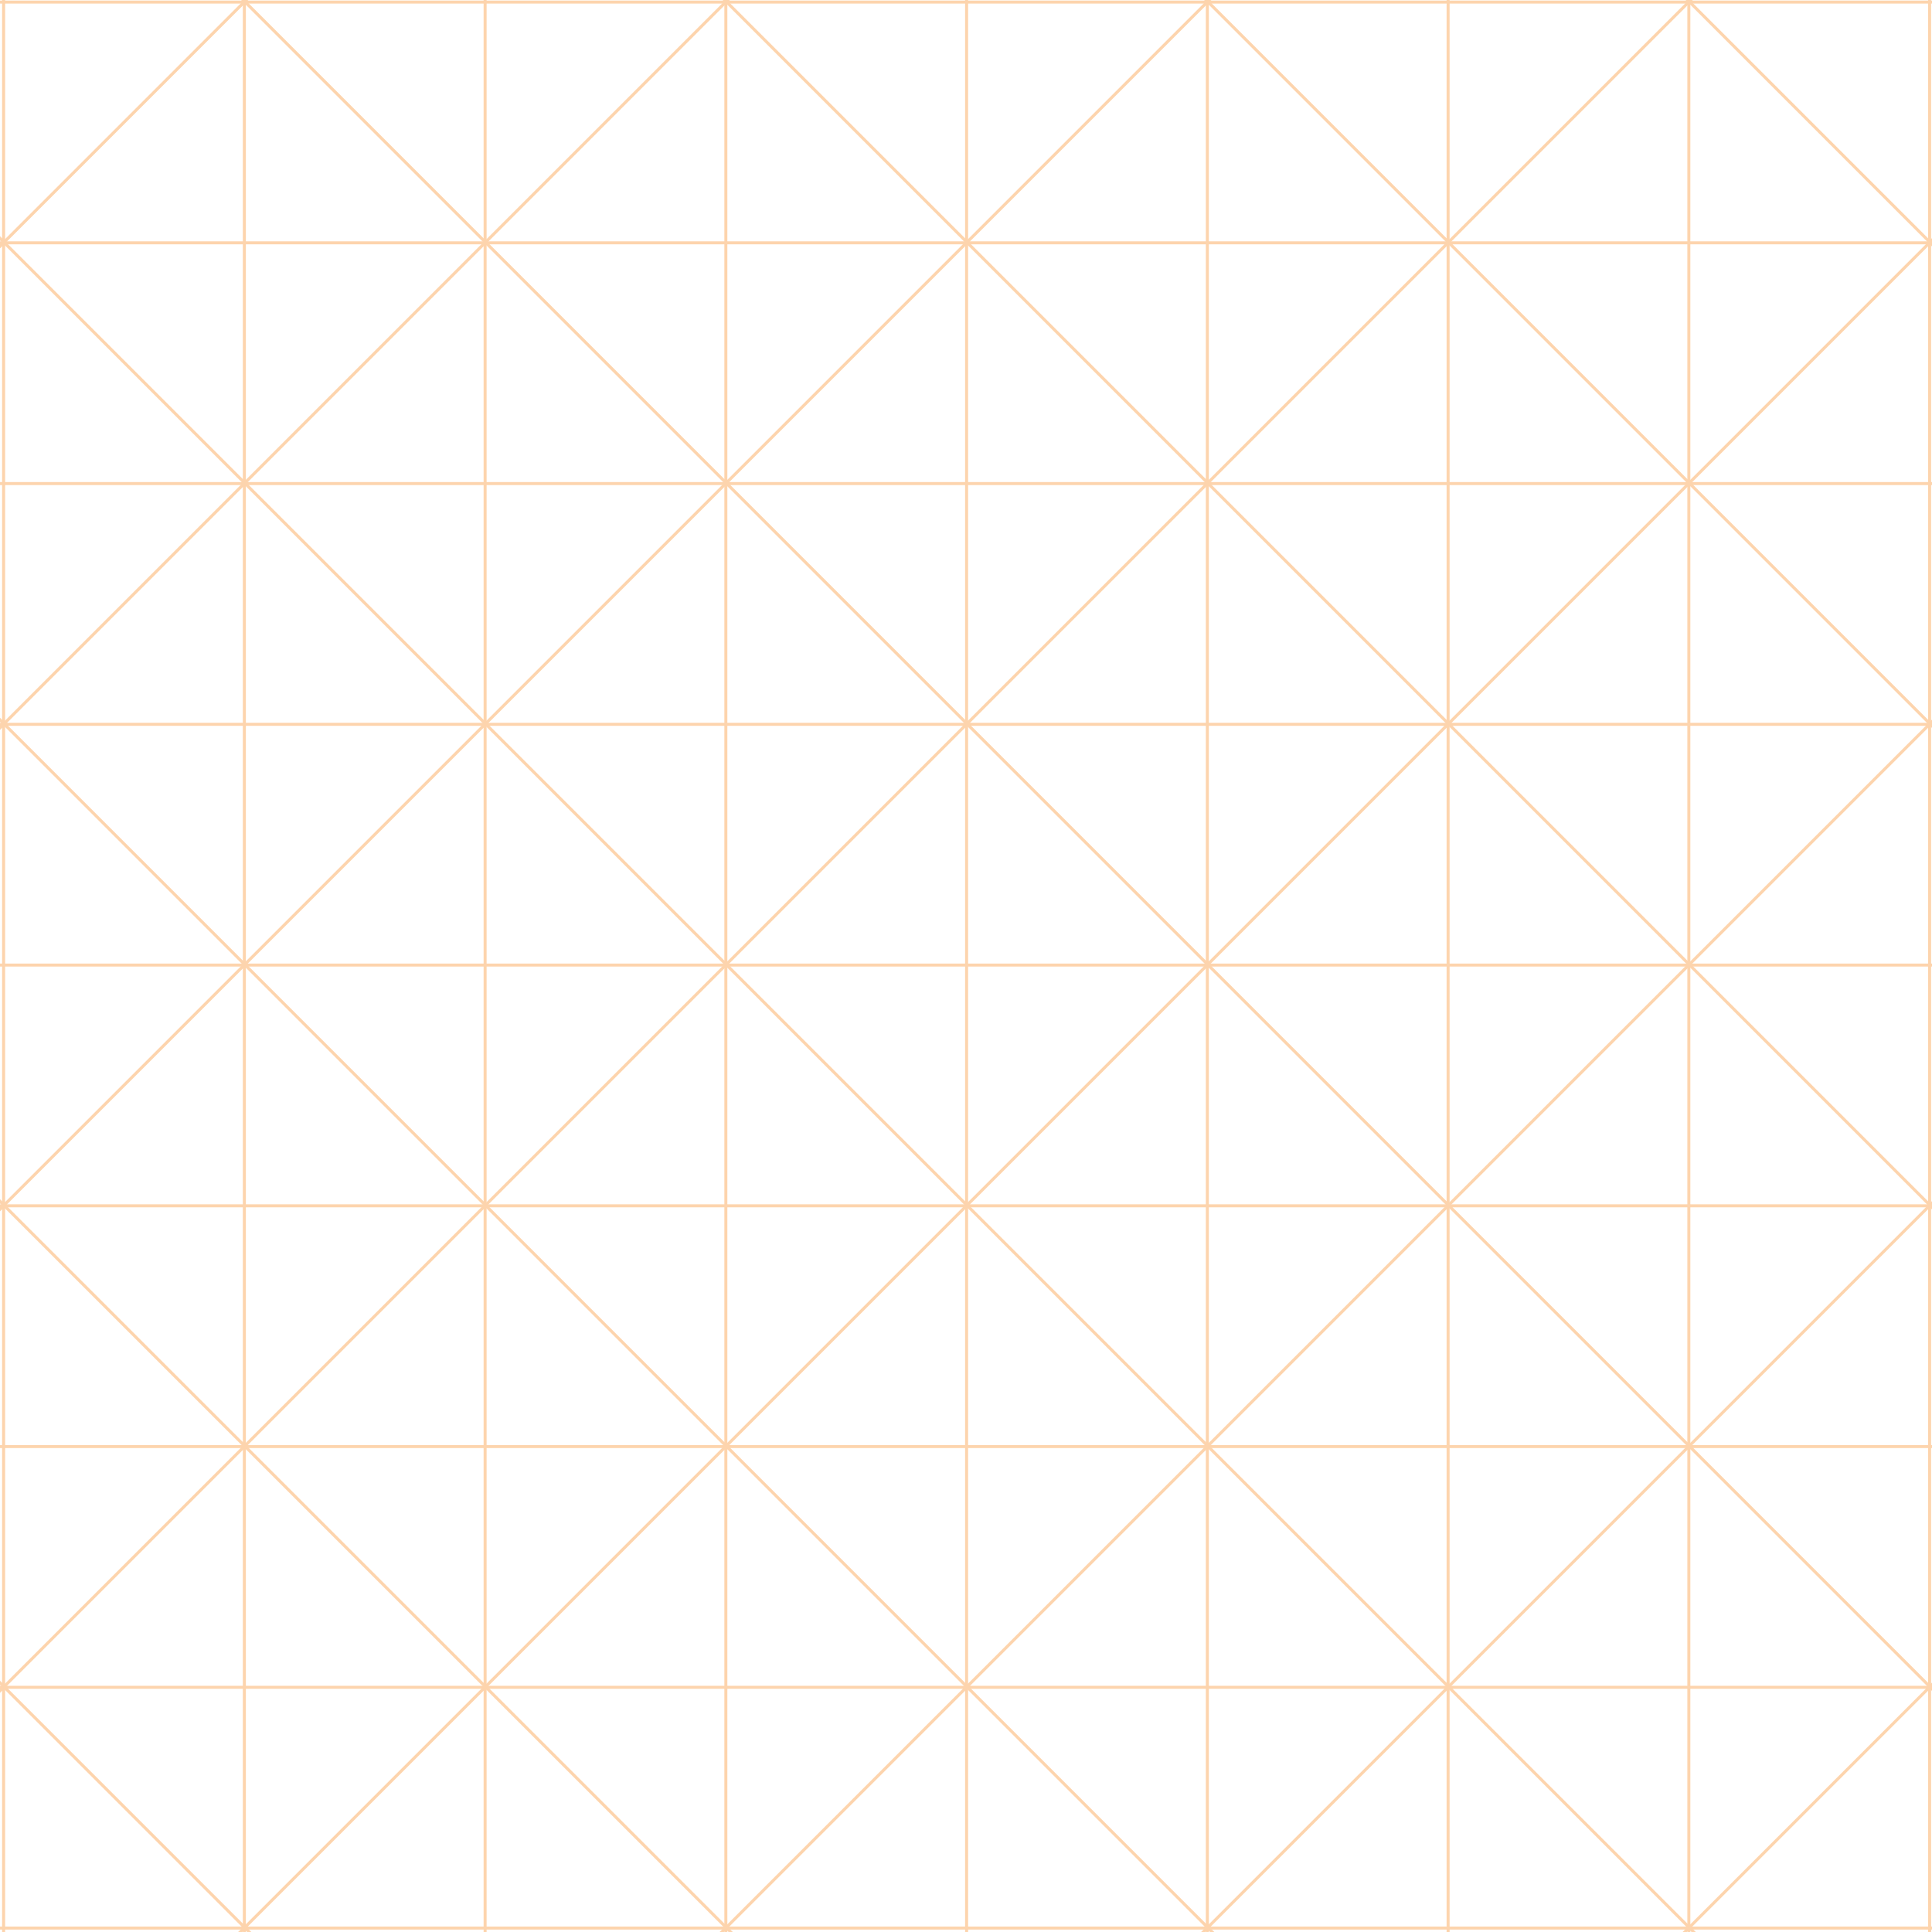 <svg width="642" height="642" viewBox="0 0 642 642" fill="none" xmlns="http://www.w3.org/2000/svg">
<path d="M-329.3 0.689H970.7" stroke="#FDD4AD"/>
<path d="M-329.3 80.689H970.7" stroke="#FDD4AD"/>
<path d="M-329.3 160.689H970.7" stroke="#FDD4AD"/>
<path d="M-329.3 240.689H970.7" stroke="#FDD4AD"/>
<path d="M-329.3 320.689H970.7" stroke="#FDD4AD"/>
<path d="M-329.3 400.689H970.7" stroke="#FDD4AD"/>
<path d="M-329.3 480.689H970.7" stroke="#FDD4AD"/>
<path d="M-329.3 560.689H970.7" stroke="#FDD4AD"/>
<path d="M-329.3 640.689H970.7" stroke="#FDD4AD"/>
<path d="M641.2 -329.811V970.189" stroke="#FDD4AD"/>
<path d="M561.2 -329.811V970.189" stroke="#FDD4AD"/>
<path d="M481.2 -329.811V970.189" stroke="#FDD4AD"/>
<path d="M401.2 -329.811V970.189" stroke="#FDD4AD"/>
<path d="M321.2 -329.811V970.189" stroke="#FDD4AD"/>
<path d="M241.2 -329.811V970.189" stroke="#FDD4AD"/>
<path d="M161.2 -329.811V970.189" stroke="#FDD4AD"/>
<path d="M81.2 -329.811V970.189" stroke="#FDD4AD"/>
<path d="M1.2 -329.811L1.2 970.189" stroke="#FDD4AD"/>
<path d="M-517.654 201.543L401.586 1120.78" stroke="#FDD4AD"/>
<path d="M-437.654 121.543L481.586 1040.78" stroke="#FDD4AD"/>
<path d="M-357.654 41.543L561.586 960.782" stroke="#FDD4AD"/>
<path d="M-277.654 -38.457L641.586 880.782" stroke="#FDD4AD"/>
<path d="M-197.654 -118.457L721.586 800.782" stroke="#FDD4AD"/>
<path d="M-117.654 -198.457L801.586 720.782" stroke="#FDD4AD"/>
<path d="M-37.654 -278.457L881.586 640.782" stroke="#FDD4AD"/>
<path d="M42.346 -358.457L961.586 560.782" stroke="#FDD4AD"/>
<path d="M122.346 -438.457L1041.59 480.782" stroke="#FDD4AD"/>
<path d="M202.346 -518.457L1121.59 400.782" stroke="#FDD4AD"/>
<path d="M1144.29 217.543L225.053 1136.78" stroke="#FDD4AD"/>
<path d="M1064.29 137.543L145.053 1056.78" stroke="#FDD4AD"/>
<path d="M984.29 57.543L65.053 976.779" stroke="#FDD4AD"/>
<path d="M904.292 -22.457L-14.947 896.781" stroke="#FDD4AD"/>
<path d="M824.292 -102.457L-94.947 816.781" stroke="#FDD4AD"/>
<path d="M744.292 -182.457L-174.947 736.781" stroke="#FDD4AD"/>
<path d="M664.292 -262.457L-254.947 656.781" stroke="#FDD4AD"/>
<path d="M584.292 -342.457L-334.947 576.781" stroke="#FDD4AD"/>
<path d="M504.292 -422.457L-414.947 496.781" stroke="#FDD4AD"/>
<path d="M424.292 -502.457L-494.947 416.781" stroke="#FDD4AD"/>
</svg>

